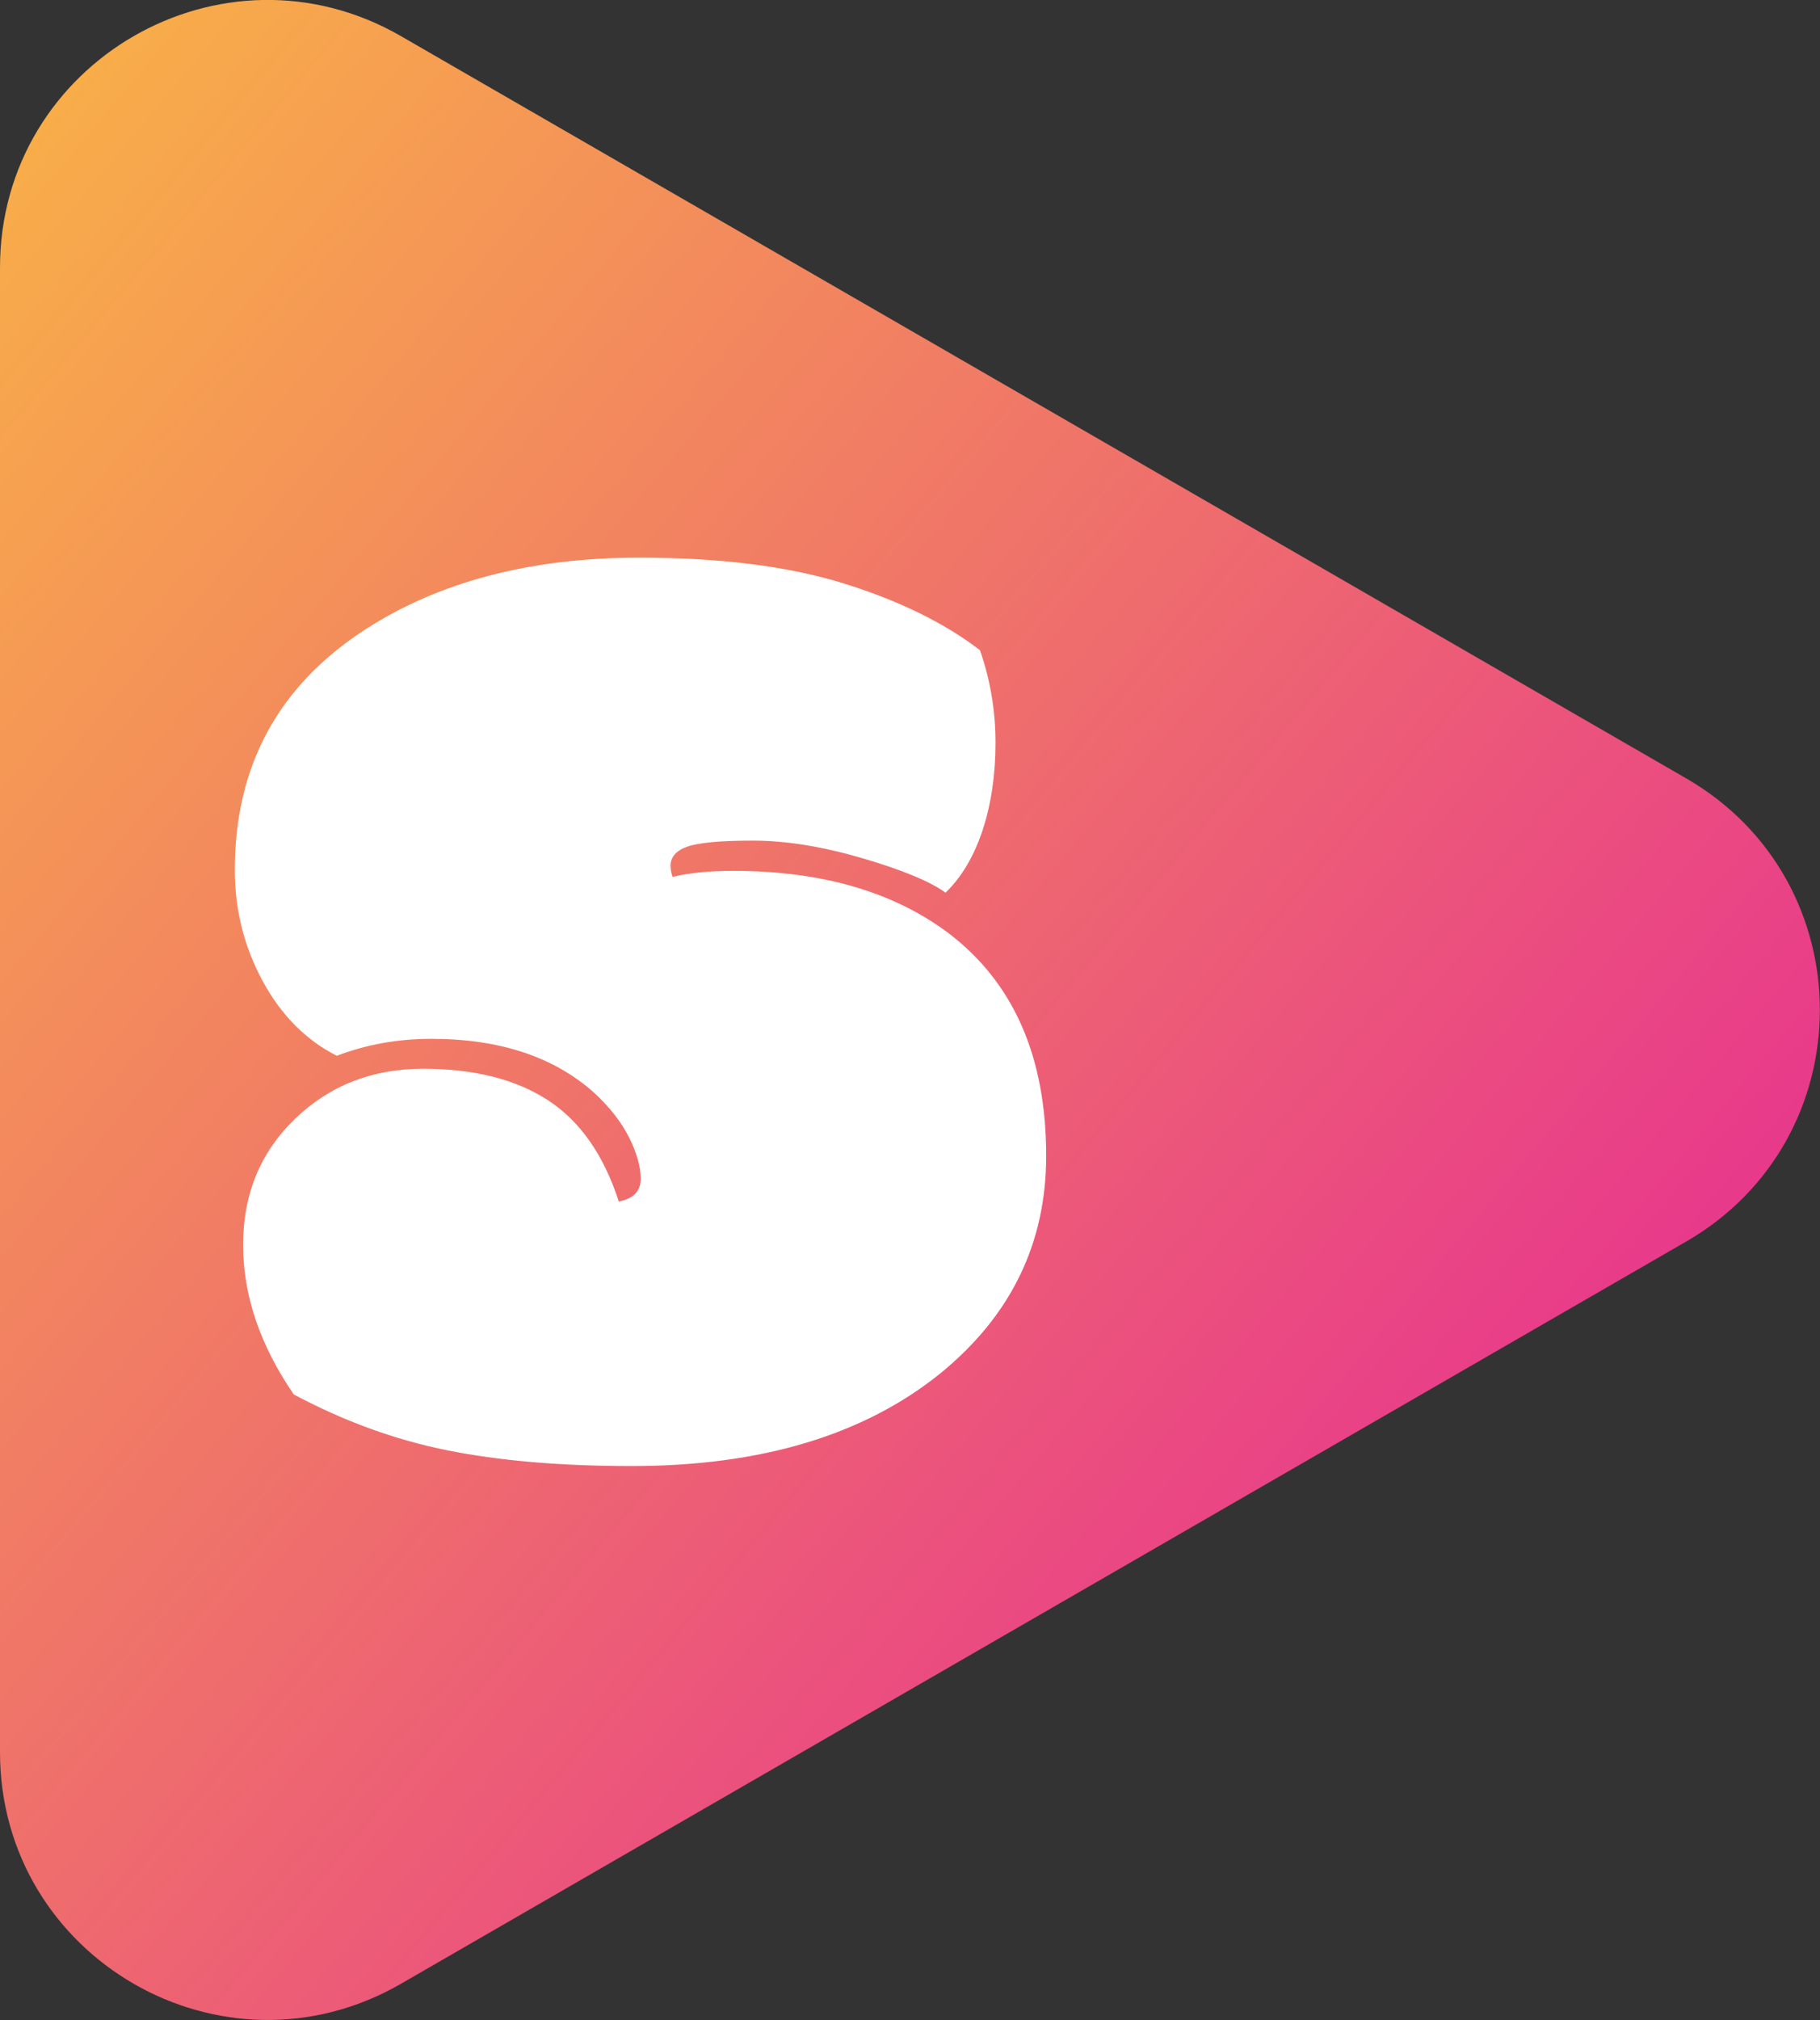 <?xml version="1.0" encoding="UTF-8"?>
<svg id="Warstwa_1" data-name="Warstwa 1" xmlns="http://www.w3.org/2000/svg" xmlns:xlink="http://www.w3.org/1999/xlink" viewBox="0 0 105.25 116.79">
  <rect x="0" y="0" width="105.25" height="116.79" fill="#333333" stroke="none"/>
  <defs>
    <style>
      .cls-1 {
        fill: url(#Gradient_bez_nazwy_93);
      }

      .cls-1, .cls-2 {
        stroke-width: 0px;
      }

      .cls-2 {
        fill: #fff;
      }
    </style>
    <linearGradient id="Gradient_bez_nazwy_93" data-name="Gradient bez nazwy 93" x1="6.85" y1="111.36" x2="81.07" y2="22.9" gradientTransform="translate(98.63 18.16) rotate(90)" gradientUnits="userSpaceOnUse">
      <stop offset="0" stop-color="#f8ad49"/>
      <stop offset=".55" stop-color="#ef6f6c"/>
      <stop offset="1" stop-color="#e8398b"/>
    </linearGradient>
  </defs>
  <path class="cls-1" d="M97.51,45L23.19,2.09C12.88-3.86,0,3.58,0,15.48v85.82c0,11.9,12.88,19.34,23.19,13.39l74.32-42.91c10.31-5.95,10.31-20.83,0-26.78Z"/>
  <path class="cls-2" d="M35.76,69.47c.86-.16,1.29-.59,1.29-1.31s-.23-1.52-.68-2.42c-.46-.9-1.13-1.75-2.01-2.56-2.32-2.08-5.46-3.12-9.41-3.12-1.95,0-3.78.33-5.47.98-1.8-.91-3.23-2.36-4.3-4.34-1.07-1.98-1.6-4.11-1.6-6.41,0-5.99,2.5-10.61,7.5-13.87,4.3-2.79,9.6-4.18,15.9-4.18,4.69,0,8.63.5,11.84,1.5,3.2,1,5.82,2.29,7.85,3.85.6,1.72.9,3.5.9,5.35s-.25,3.53-.74,5.04c-.5,1.51-1.21,2.72-2.15,3.63-.89-.65-2.49-1.31-4.8-1.99-2.32-.68-4.43-1.02-6.33-1.02s-3.17.12-3.81.35c-.64.23-.96.6-.96,1.09,0,.23.04.46.12.66.91-.23,2.08-.35,3.52-.35,5.08,0,9.22,1.2,12.42,3.59,3.78,2.87,5.66,7.16,5.66,12.89,0,5.05-2.04,9.25-6.13,12.58-4.43,3.57-10.38,5.35-17.85,5.35-4.12,0-7.68-.31-10.7-.92-3.02-.61-5.96-1.69-8.83-3.22-1.95-2.84-2.93-5.72-2.93-8.65s1-5.36,3.01-7.29c2-1.93,4.47-2.89,7.4-2.89s5.33.6,7.19,1.8c1.86,1.2,3.24,3.15,4.12,5.86Z"/>
</svg>